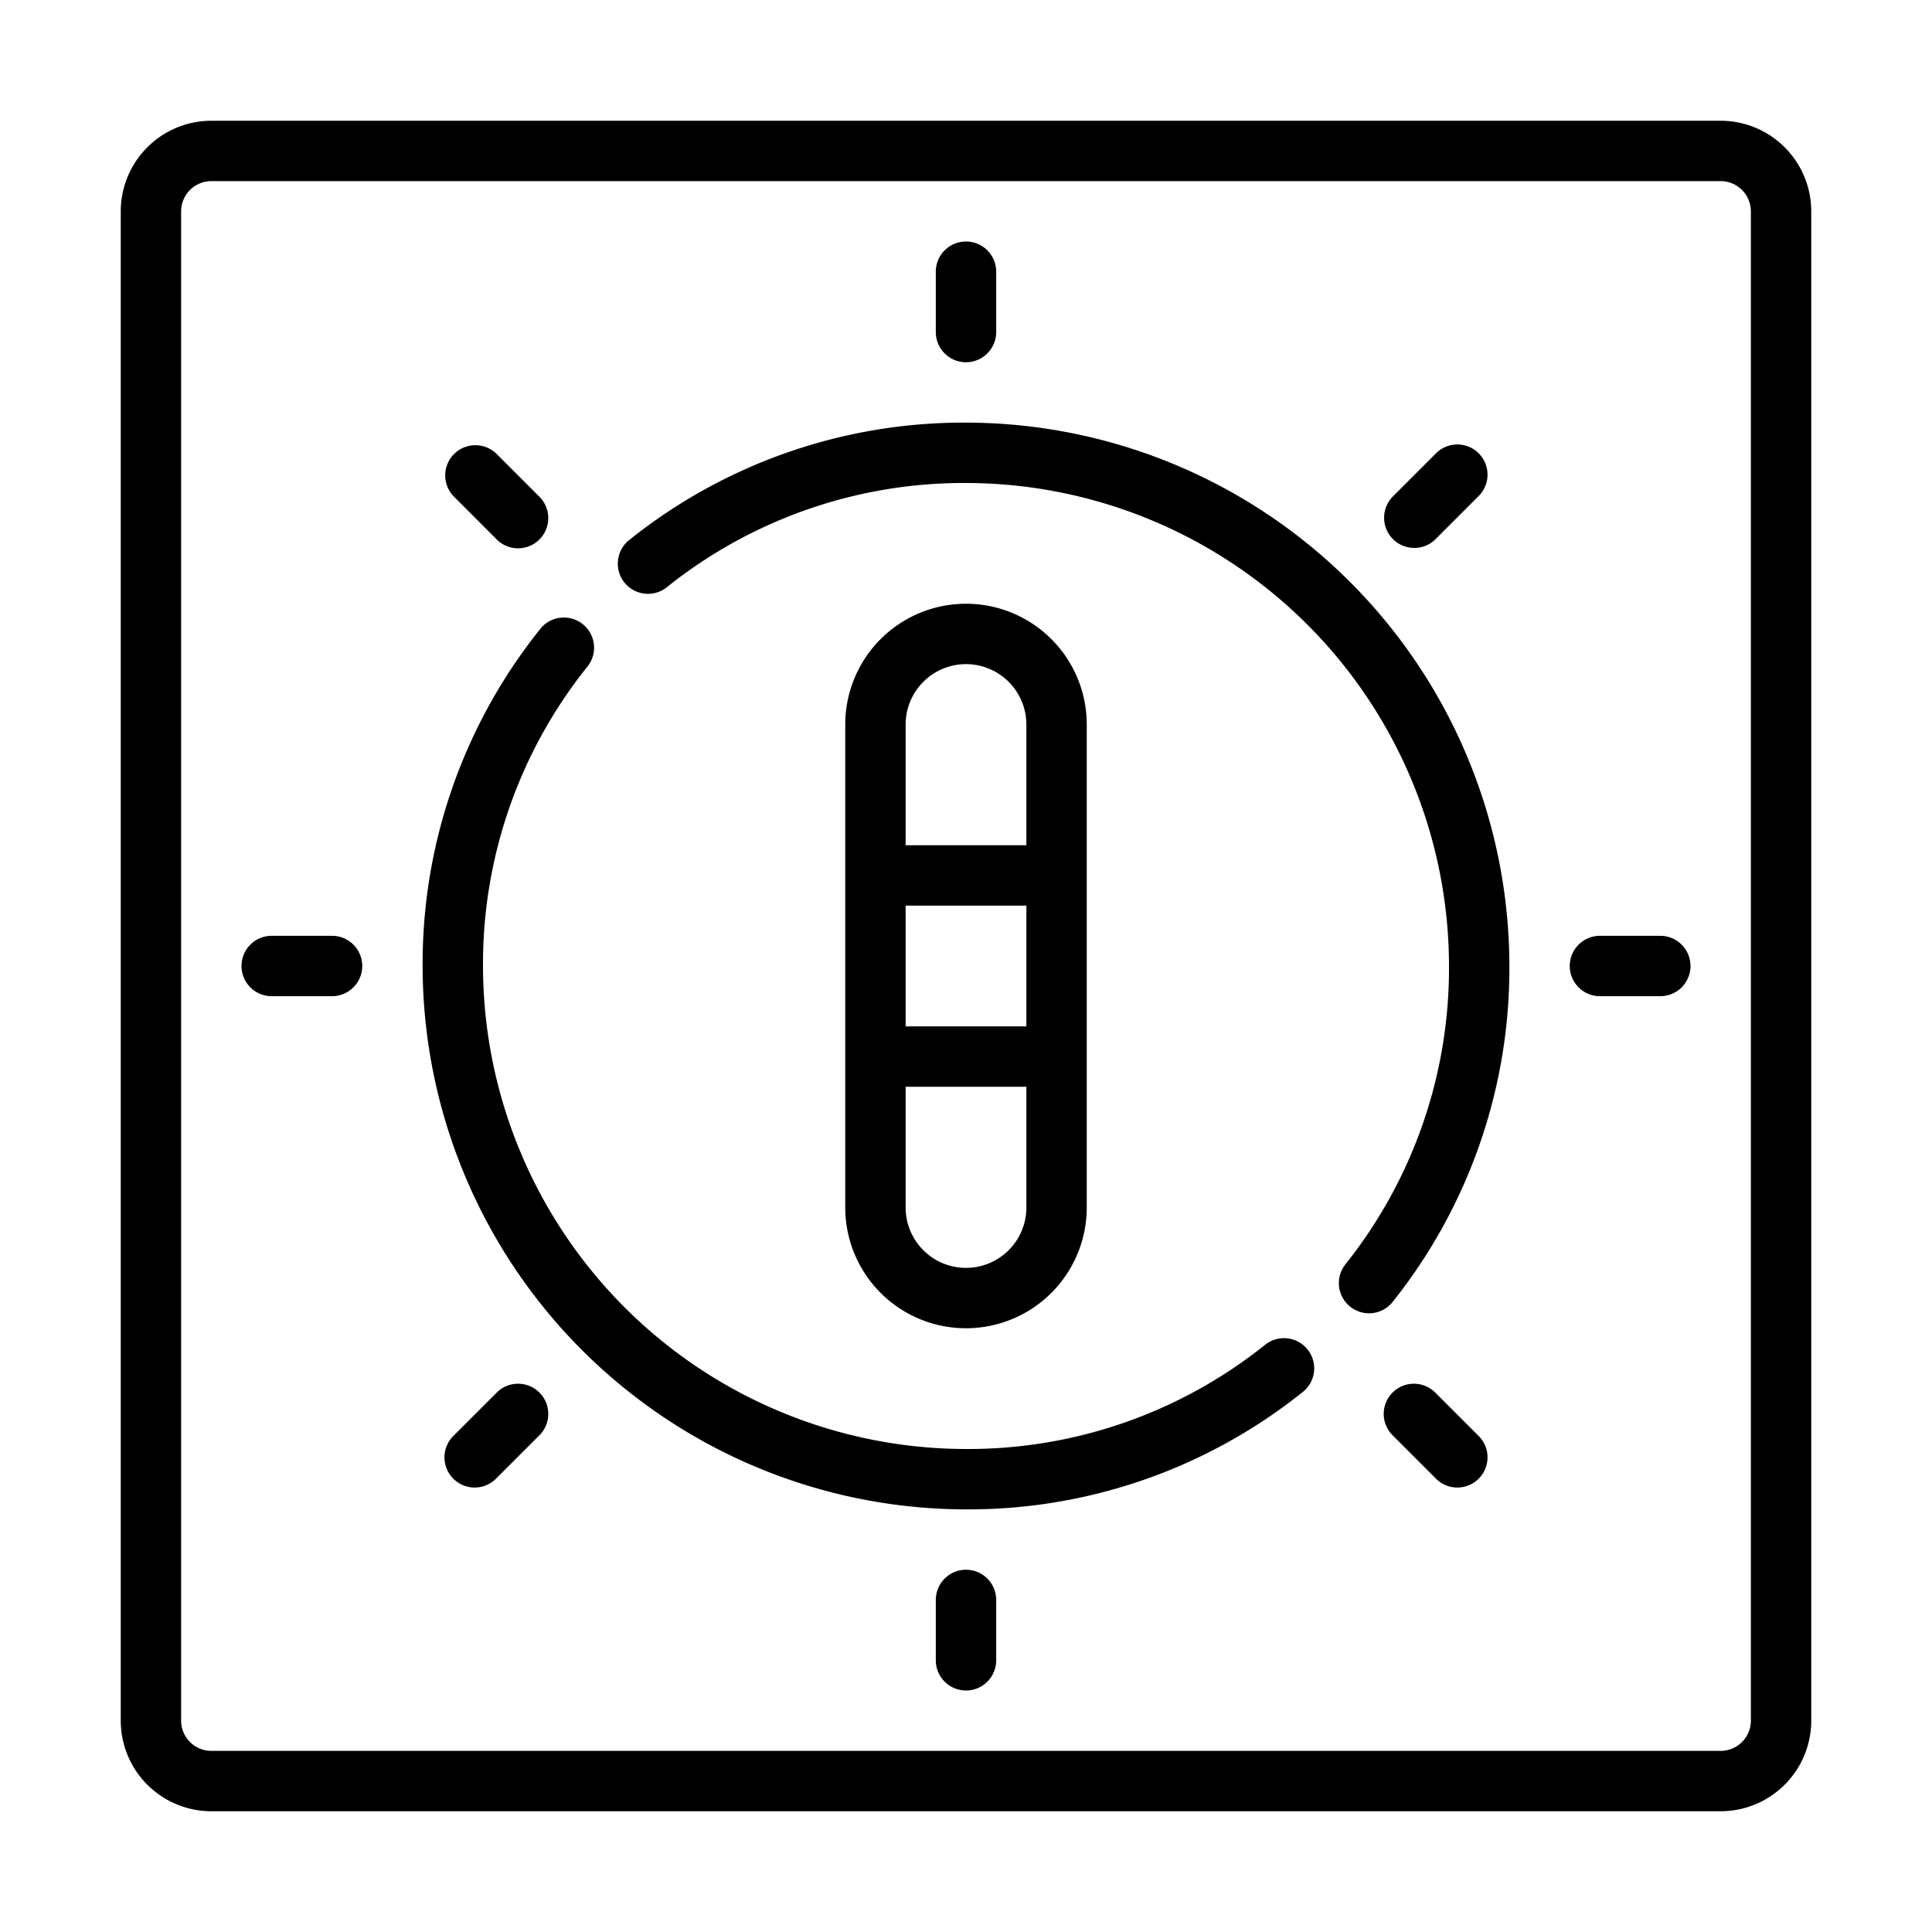 <svg xmlns="http://www.w3.org/2000/svg" id="line" viewBox="0 0 64 64"><path d="M57,4H7A3.003,3.003,0,0,0,4,7V57a3.003,3.003,0,0,0,3,3H57a3.003,3.003,0,0,0,3-3V7A3.003,3.003,0,0,0,57,4Zm1,53a1.001,1.001,0,0,1-1,1H7a1.001,1.001,0,0,1-1-1V7A1.001,1.001,0,0,1,7,6H57a1.001,1.001,0,0,1,1,1Z"></path><path d="M32,14a17.71,17.71,0,0,0-11.143,3.878,1,1,0,1,0,1.246,1.564A15.728,15.728,0,0,1,32,16,16.018,16.018,0,0,1,48,32a15.73,15.73,0,0,1-3.442,9.896,1,1,0,0,0,1.564,1.246A17.712,17.712,0,0,0,50,32,18.021,18.021,0,0,0,32,14Z"></path><path d="M41.896,44.558A15.73,15.73,0,0,1,32,48,16.018,16.018,0,0,1,16,32a15.736,15.736,0,0,1,3.442-9.897 1.0 1,0,1,0-1.564-1.245A17.713,17.713,0,0,0,14,32,18.021,18.021,0,0,0,32,50a17.712,17.712,0,0,0,11.143-3.878,1,1,0,1,0-1.246-1.564Z"></path><path d="M36,40V24a4,4,0,0,0-8,0V40a4,4,0,0,0,8,0ZM30,30h4v4H30Zm2-8a2.002,2.002,0,0,1,2,2v4H30V24A2.002,2.002,0,0,1,32,22ZM30,40V36h4v4a2,2,0,0,1-4,0Z"></path><path d="M32,12a1.0 1,0,0,0,1-1V9a1,1,0,0,0-2,0v2A1.0 1,0,0,0,32,12Z"></path><path d="M16.443,17.858a1.0 1,0,1,0,1.414-1.414L16.443,15.029a1.0 1,0,0,0-1.414,1.414Z"></path><path d="M11,31H9a1,1,0,0,0,0,2h2a1,1,0,0,0,0-2Z"></path><path d="M16.443,46.143,15.029,47.557a1.0 1,0,1,0,1.414,1.414l1.414-1.414a1.0 1,0,1,0-1.414-1.414Z"></path><path d="M32,52a.999.999,0,0,0-1,1v2a1,1,0,0,0,2,0V53A.999.999,0,0,0,32,52Z"></path><path d="M47.557,46.143a1.0 1,0,1,0-1.414,1.414l1.414,1.414a1.0 1,0,1,0,1.414-1.414Z"></path><path d="M55,31H53a1,1,0,0,0,0,2h2a1,1,0,0,0,0-2Z"></path><path d="M46.85,18.151a.997.997,0,0,0,.707-.293l1.414-1.415a1.0 1,0,1,0-1.414-1.414l-1.414,1.415a1,1,0,0,0,.707,1.707Z"></path></svg>
